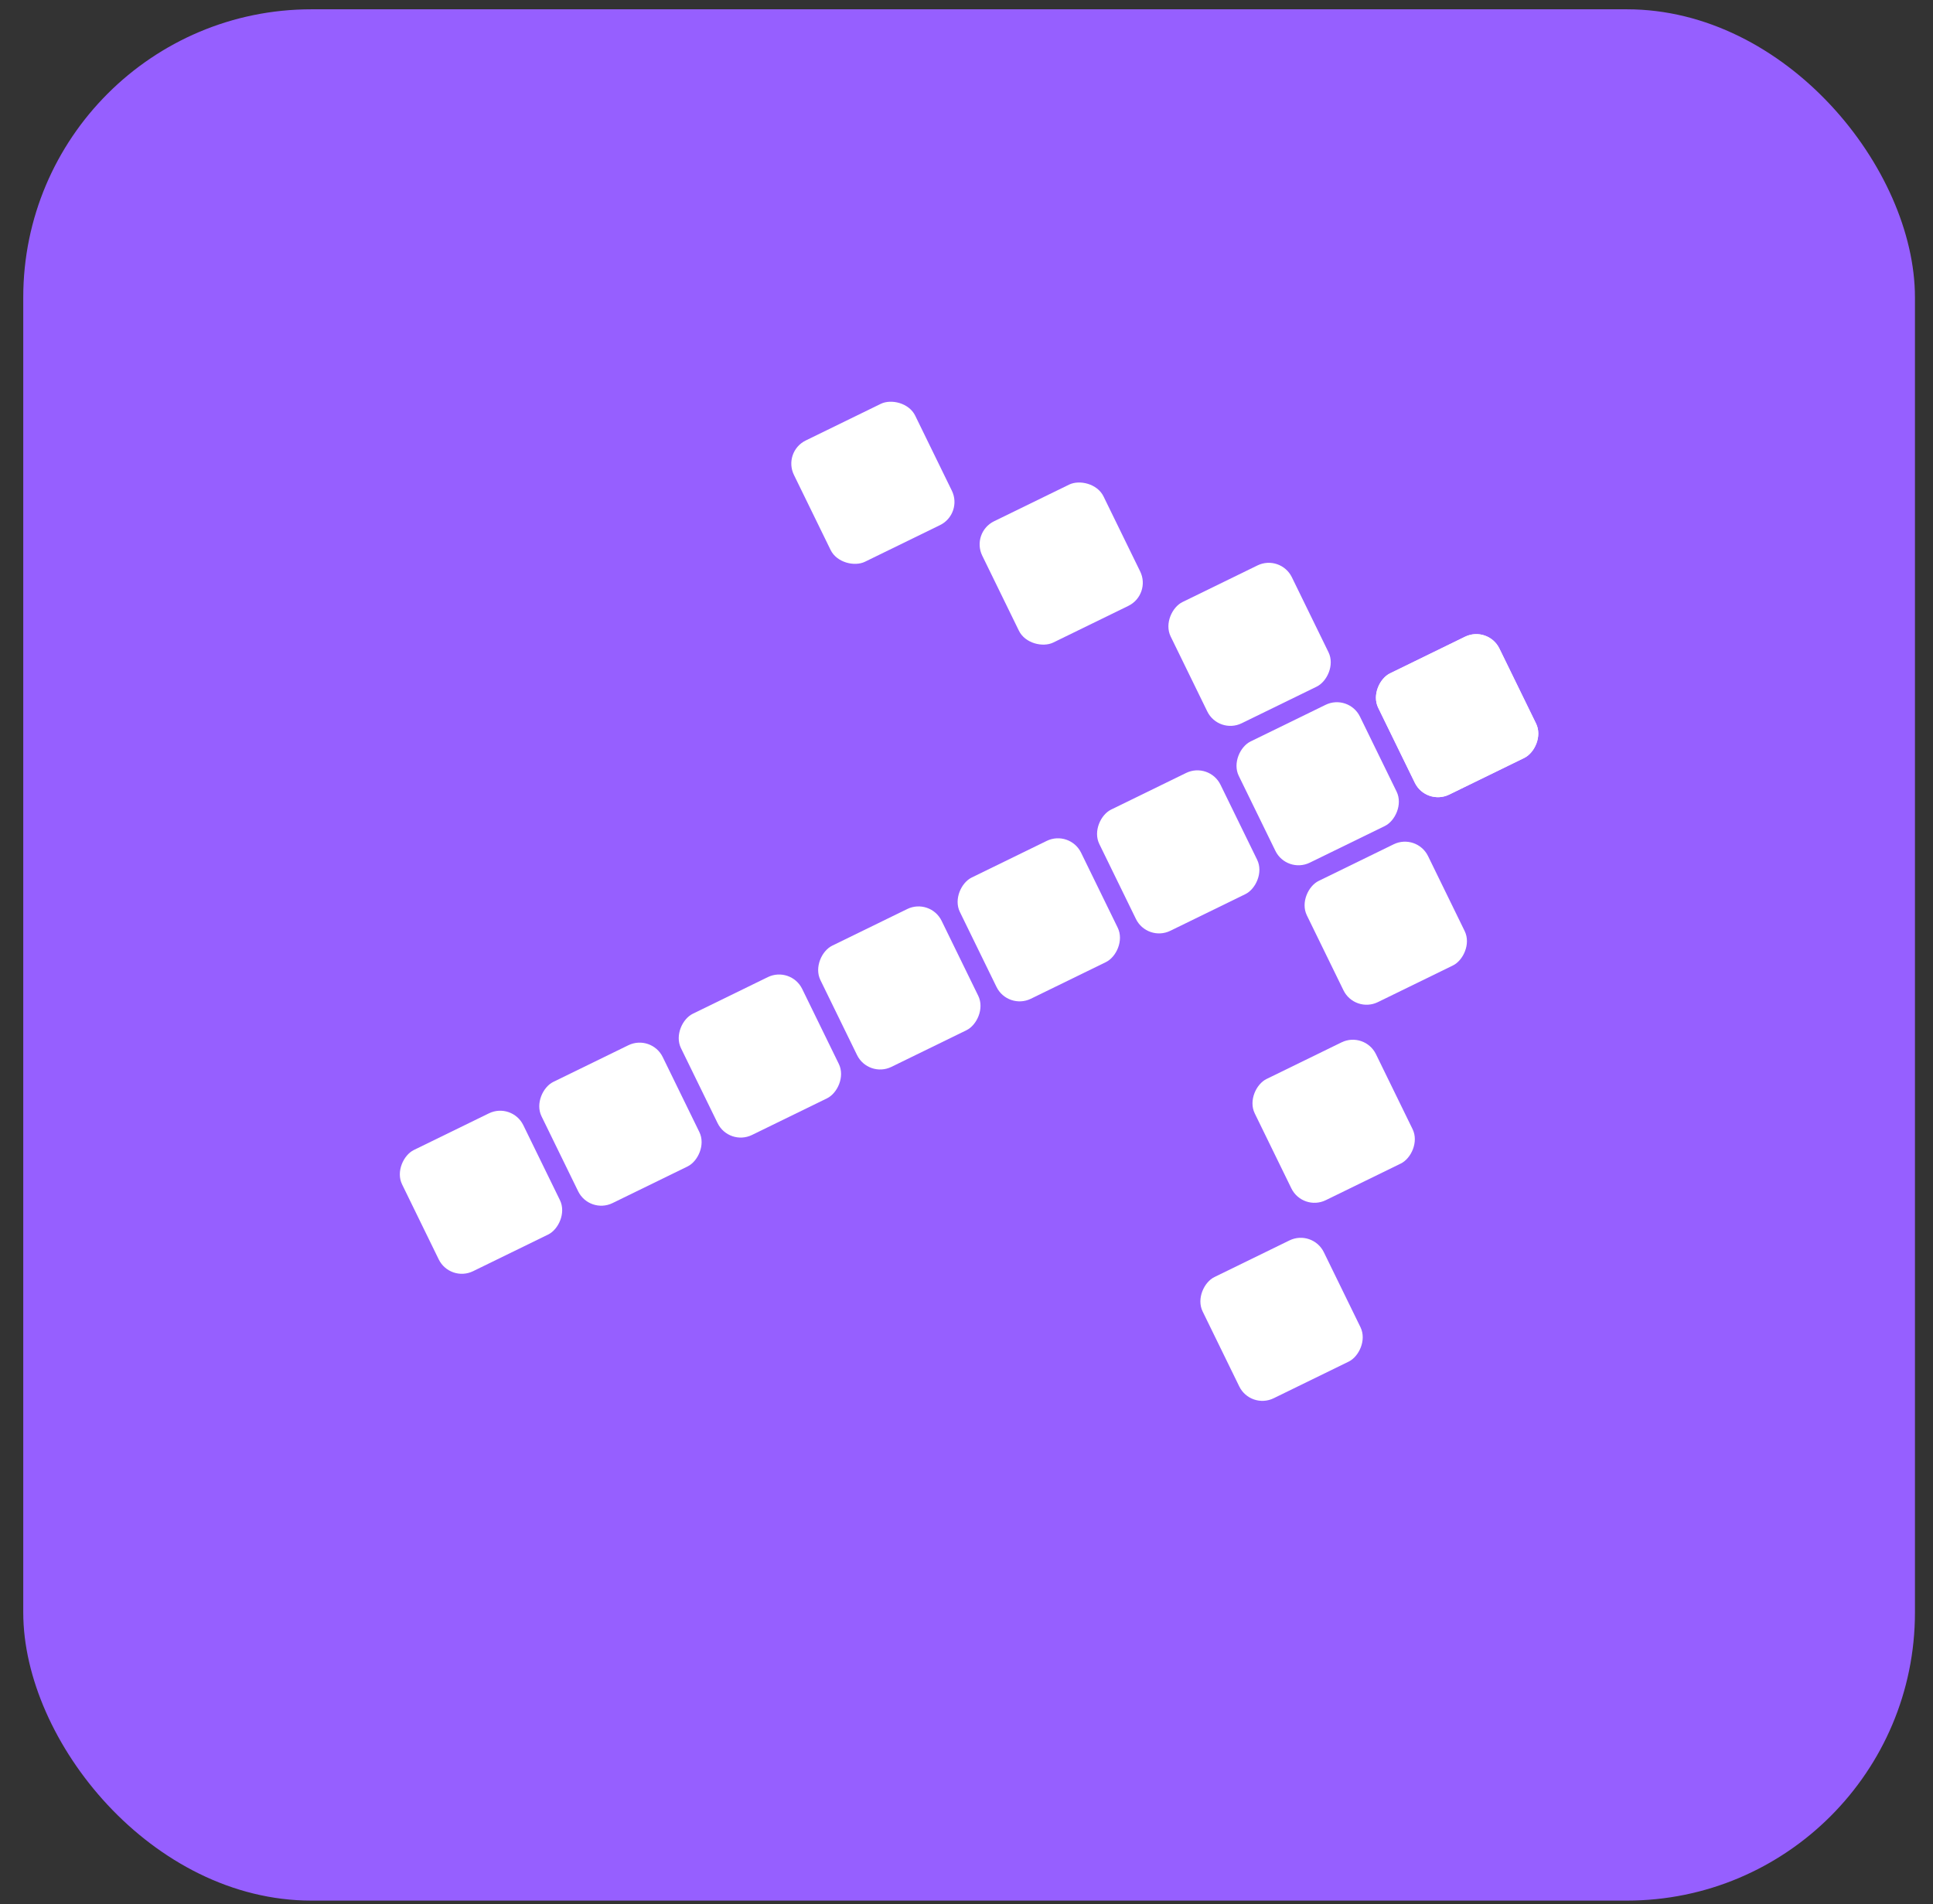 <?xml version="1.0" encoding="UTF-8"?> <svg xmlns="http://www.w3.org/2000/svg" width="68" height="67" viewBox="0 0 68 67" fill="none"><rect x="0" y="0" width="68" height="67" fill="#333333" stroke="none"/><rect x="0.818" y="0.327" width="66.547" height="66.547" rx="10.137" fill="#965FFF"></rect><rect x="52.35" y="22.007" width="4.746" height="4.746" rx="0.904" transform="rotate(63.969 52.35 22.007)" fill="white"></rect><rect x="52.35" y="22.007" width="4.746" height="4.746" rx="0.904" transform="rotate(63.969 52.35 22.007)" fill="white"></rect><rect x="47.445" y="24.403" width="4.746" height="4.746" rx="0.904" transform="rotate(63.969 47.445 24.403)" fill="white"></rect><rect x="49.84" y="29.31" width="4.746" height="4.746" rx="0.904" transform="rotate(63.969 49.84 29.31)" fill="white"></rect><rect x="48.007" y="36.279" width="4.746" height="4.746" rx="0.904" transform="rotate(63.969 48.007 36.279)" fill="white"></rect><rect width="4.746" height="4.746" rx="0.904" transform="matrix(-0.439 -0.899 -0.899 0.439 40.507 20.921)" fill="white"></rect><rect x="46.174" y="43.248" width="4.746" height="4.746" rx="0.904" transform="rotate(63.969 46.174 43.248)" fill="white"></rect><rect width="4.746" height="4.746" rx="0.904" transform="matrix(-0.439 -0.899 -0.899 0.439 33.882 18.079)" fill="white"></rect><rect x="45.049" y="19.498" width="4.746" height="4.746" rx="0.904" transform="rotate(63.969 45.049 19.498)" fill="white"></rect><rect x="42.539" y="26.8" width="4.746" height="4.746" rx="0.904" transform="rotate(63.969 42.539 26.8)" fill="white"></rect><rect x="37.634" y="29.191" width="4.746" height="4.746" rx="0.904" transform="rotate(63.969 37.634 29.191)" fill="white"></rect><rect x="32.728" y="31.588" width="4.746" height="4.746" rx="0.904" transform="rotate(63.969 32.728 31.588)" fill="white"></rect><rect x="27.823" y="33.984" width="4.746" height="4.746" rx="0.904" transform="rotate(63.969 27.823 33.984)" fill="white"></rect><rect x="22.917" y="36.381" width="4.746" height="4.746" rx="0.904" transform="rotate(63.969 22.917 36.381)" fill="white"></rect><rect x="18.012" y="38.777" width="4.746" height="4.746" rx="0.904" transform="rotate(63.969 18.012 38.777)" fill="white"></rect></svg> 